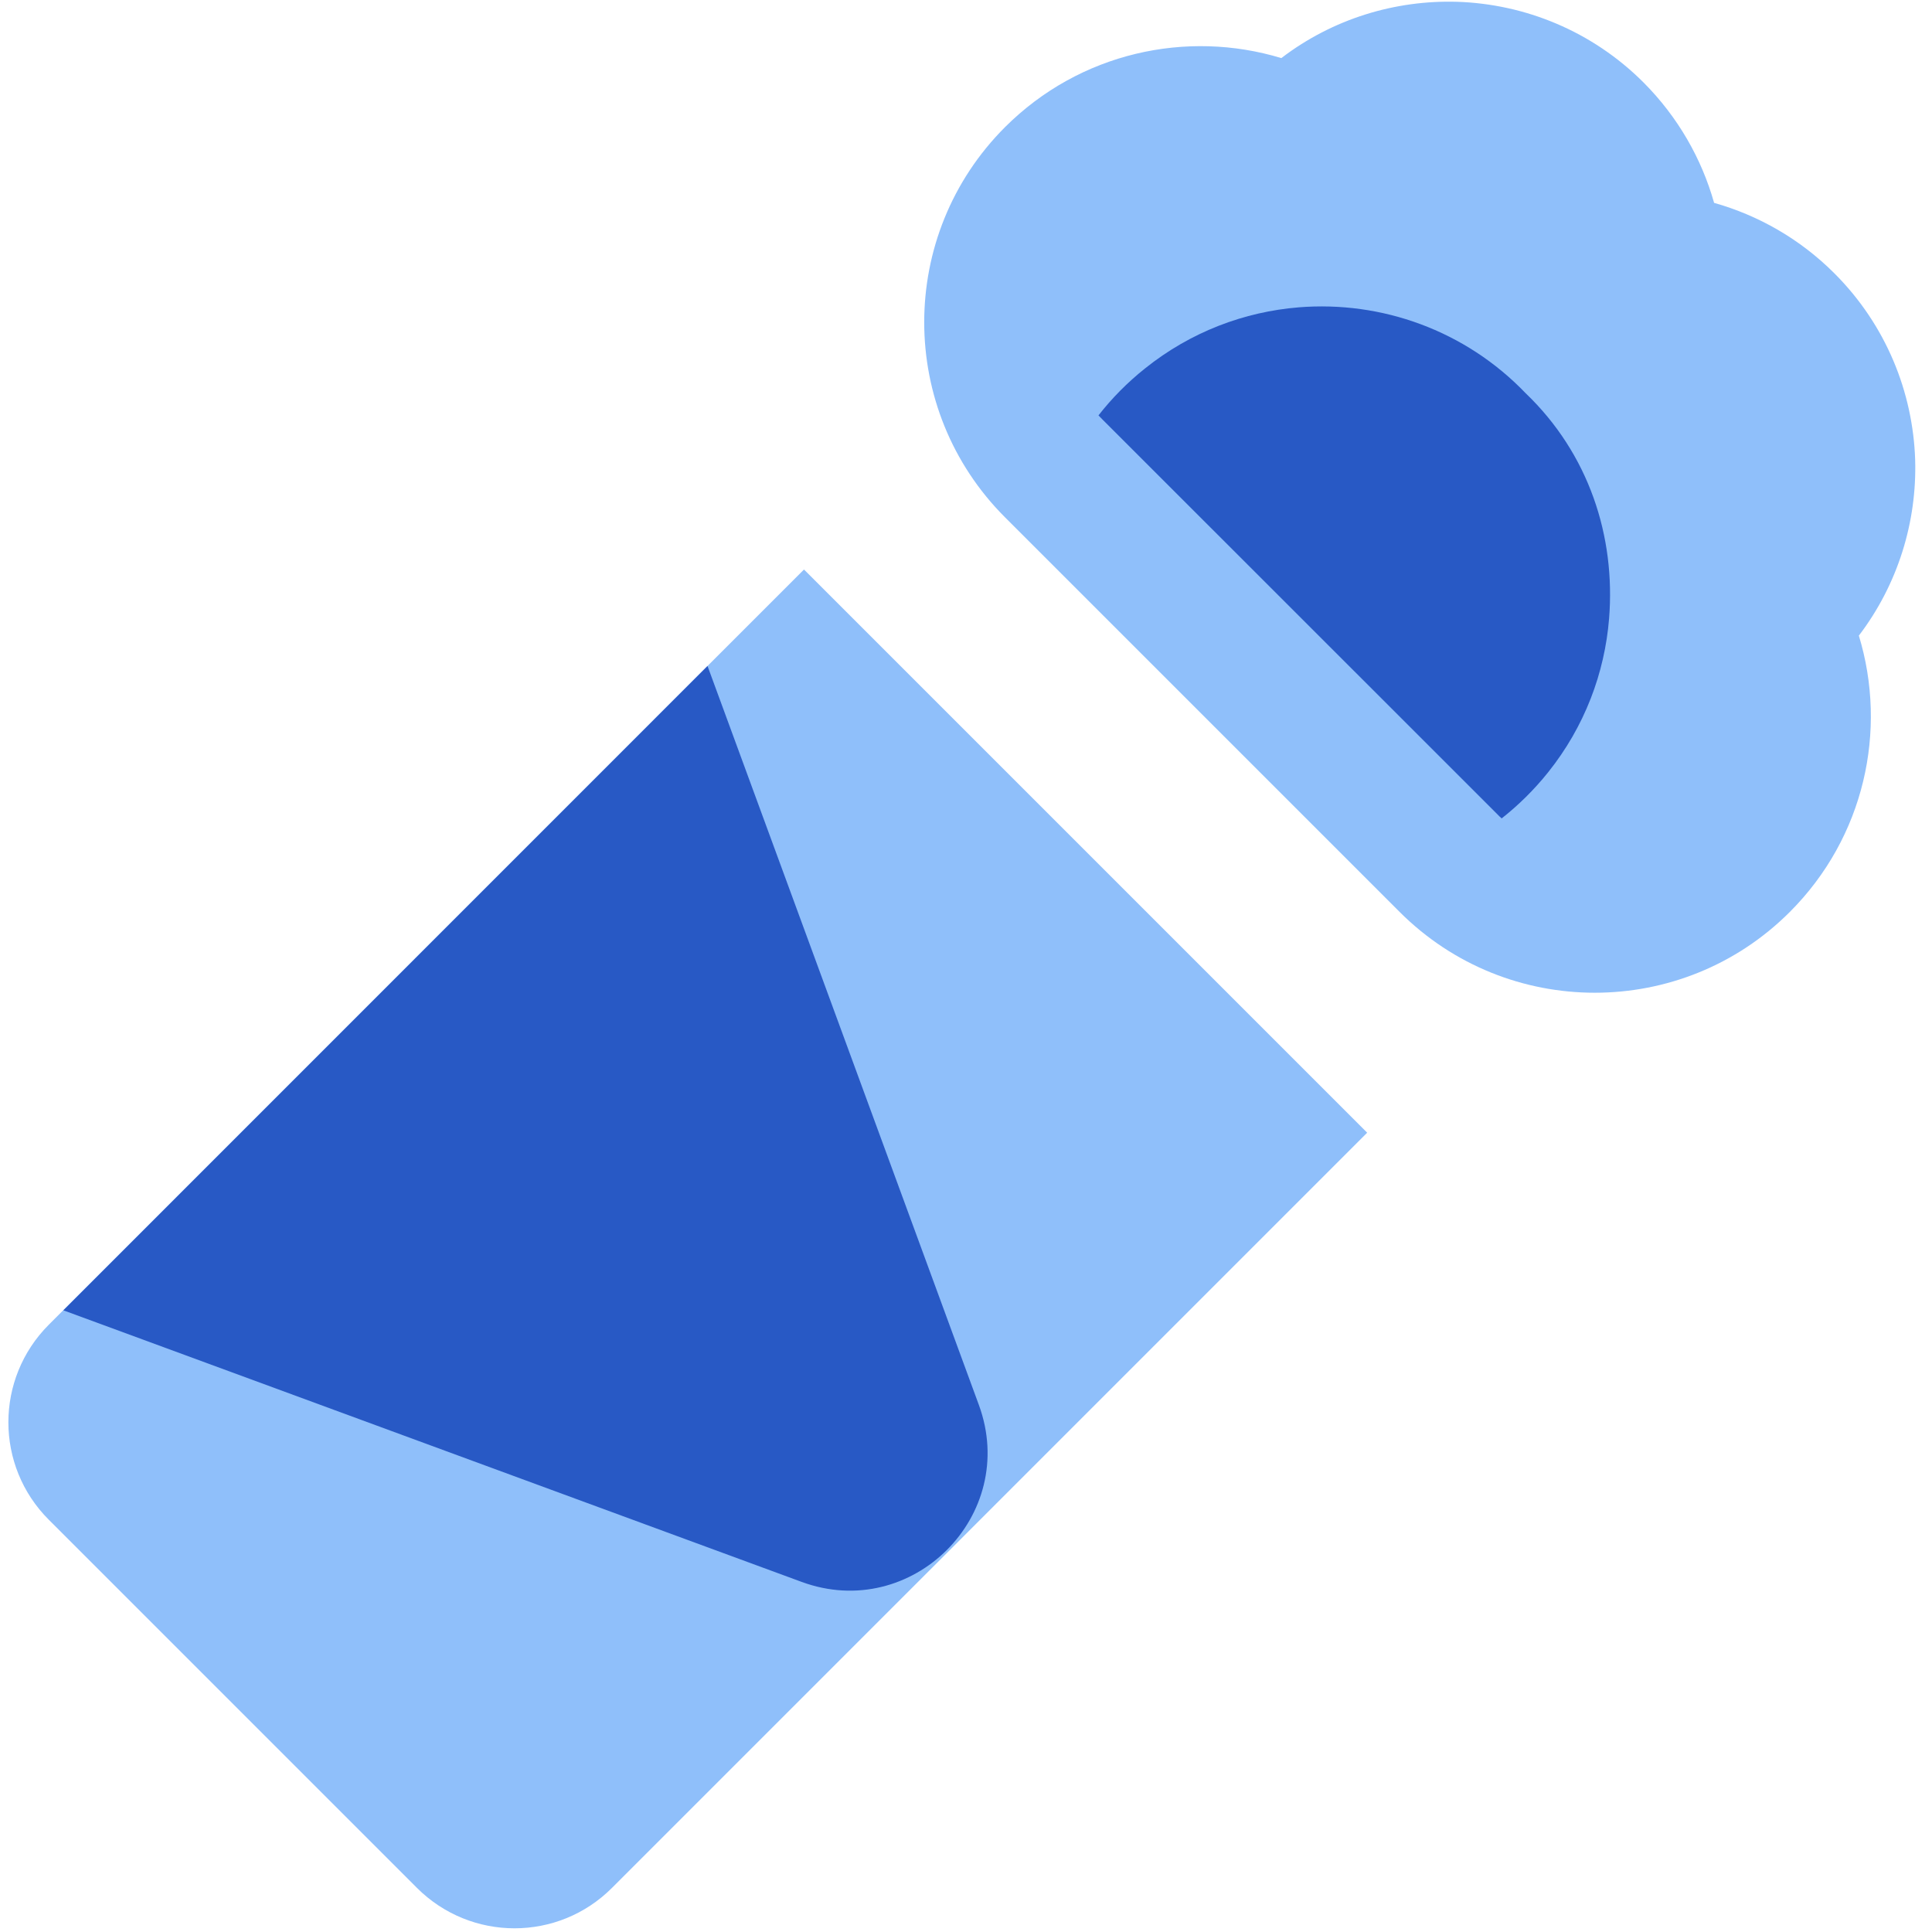 <svg xmlns="http://www.w3.org/2000/svg" fill="none" viewBox="0 0 14 14" id="Burrito-Fastfood--Streamline-Core"><desc>Burrito Fastfood Streamline Icon: https://streamlinehq.com</desc><g id="burrito-fastfood"><path id="rectangle 69" fill="#8fbffa" d="m0.354 11.013 2.667 2.667c0.391 0.391 1.024 0.391 1.414 0l5.472 -5.472 -4.081 -4.081L0.354 9.599c-0.391 0.391 -0.391 1.024 0 1.414Z" stroke-width="1"></path><path id="Intersect" fill="#2859c5" fill-rule="evenodd" d="M0.459 9.495 5.809 11.463c0.8 0.294 1.578 -0.483 1.284 -1.283L5.127 4.826 0.459 9.495Z" clip-rule="evenodd" stroke-width="1"></path><path id="Union" fill="#8fbffa" fill-rule="evenodd" d="M13.293 1.981c-0.251 -0.251 -0.553 -0.421 -0.872 -0.511 -0.09 -0.319 -0.261 -0.621 -0.511 -0.872 -0.374 -0.374 -0.861 -0.569 -1.351 -0.585l-0.001 -0c-0.447 -0.013 -0.899 0.122 -1.273 0.408 -0.685 -0.208 -1.46 -0.041 -2.002 0.5 -0.781 0.781 -0.781 2.047 0 2.828l2.859 2.859c0.781 0.781 2.048 0.781 2.828 0 0.541 -0.541 0.709 -1.316 0.5 -2.002 0.285 -0.374 0.421 -0.827 0.408 -1.273l-0 -0.001c-0.016 -0.49 -0.211 -0.977 -0.585 -1.351Z" clip-rule="evenodd" stroke-width="1"></path><path id="Subtract" fill="#2859c5" fill-rule="evenodd" d="M10.882 5.931c-0.011 -0.01 -0.022 -0.02 -0.032 -0.031L7.99 3.041c-0.01 -0.01 -0.02 -0.02 -0.03 -0.031 0.097 -0.124 0.209 -0.238 0.337 -0.34 0.332 -0.266 0.721 -0.411 1.115 -0.443 0.598 -0.048 1.206 0.166 1.644 0.623 0.457 0.438 0.652 1.036 0.604 1.633 -0.032 0.394 -0.177 0.783 -0.443 1.115 -0.101 0.126 -0.214 0.237 -0.336 0.333Z" clip-rule="evenodd" stroke-width="1"></path></g></svg>